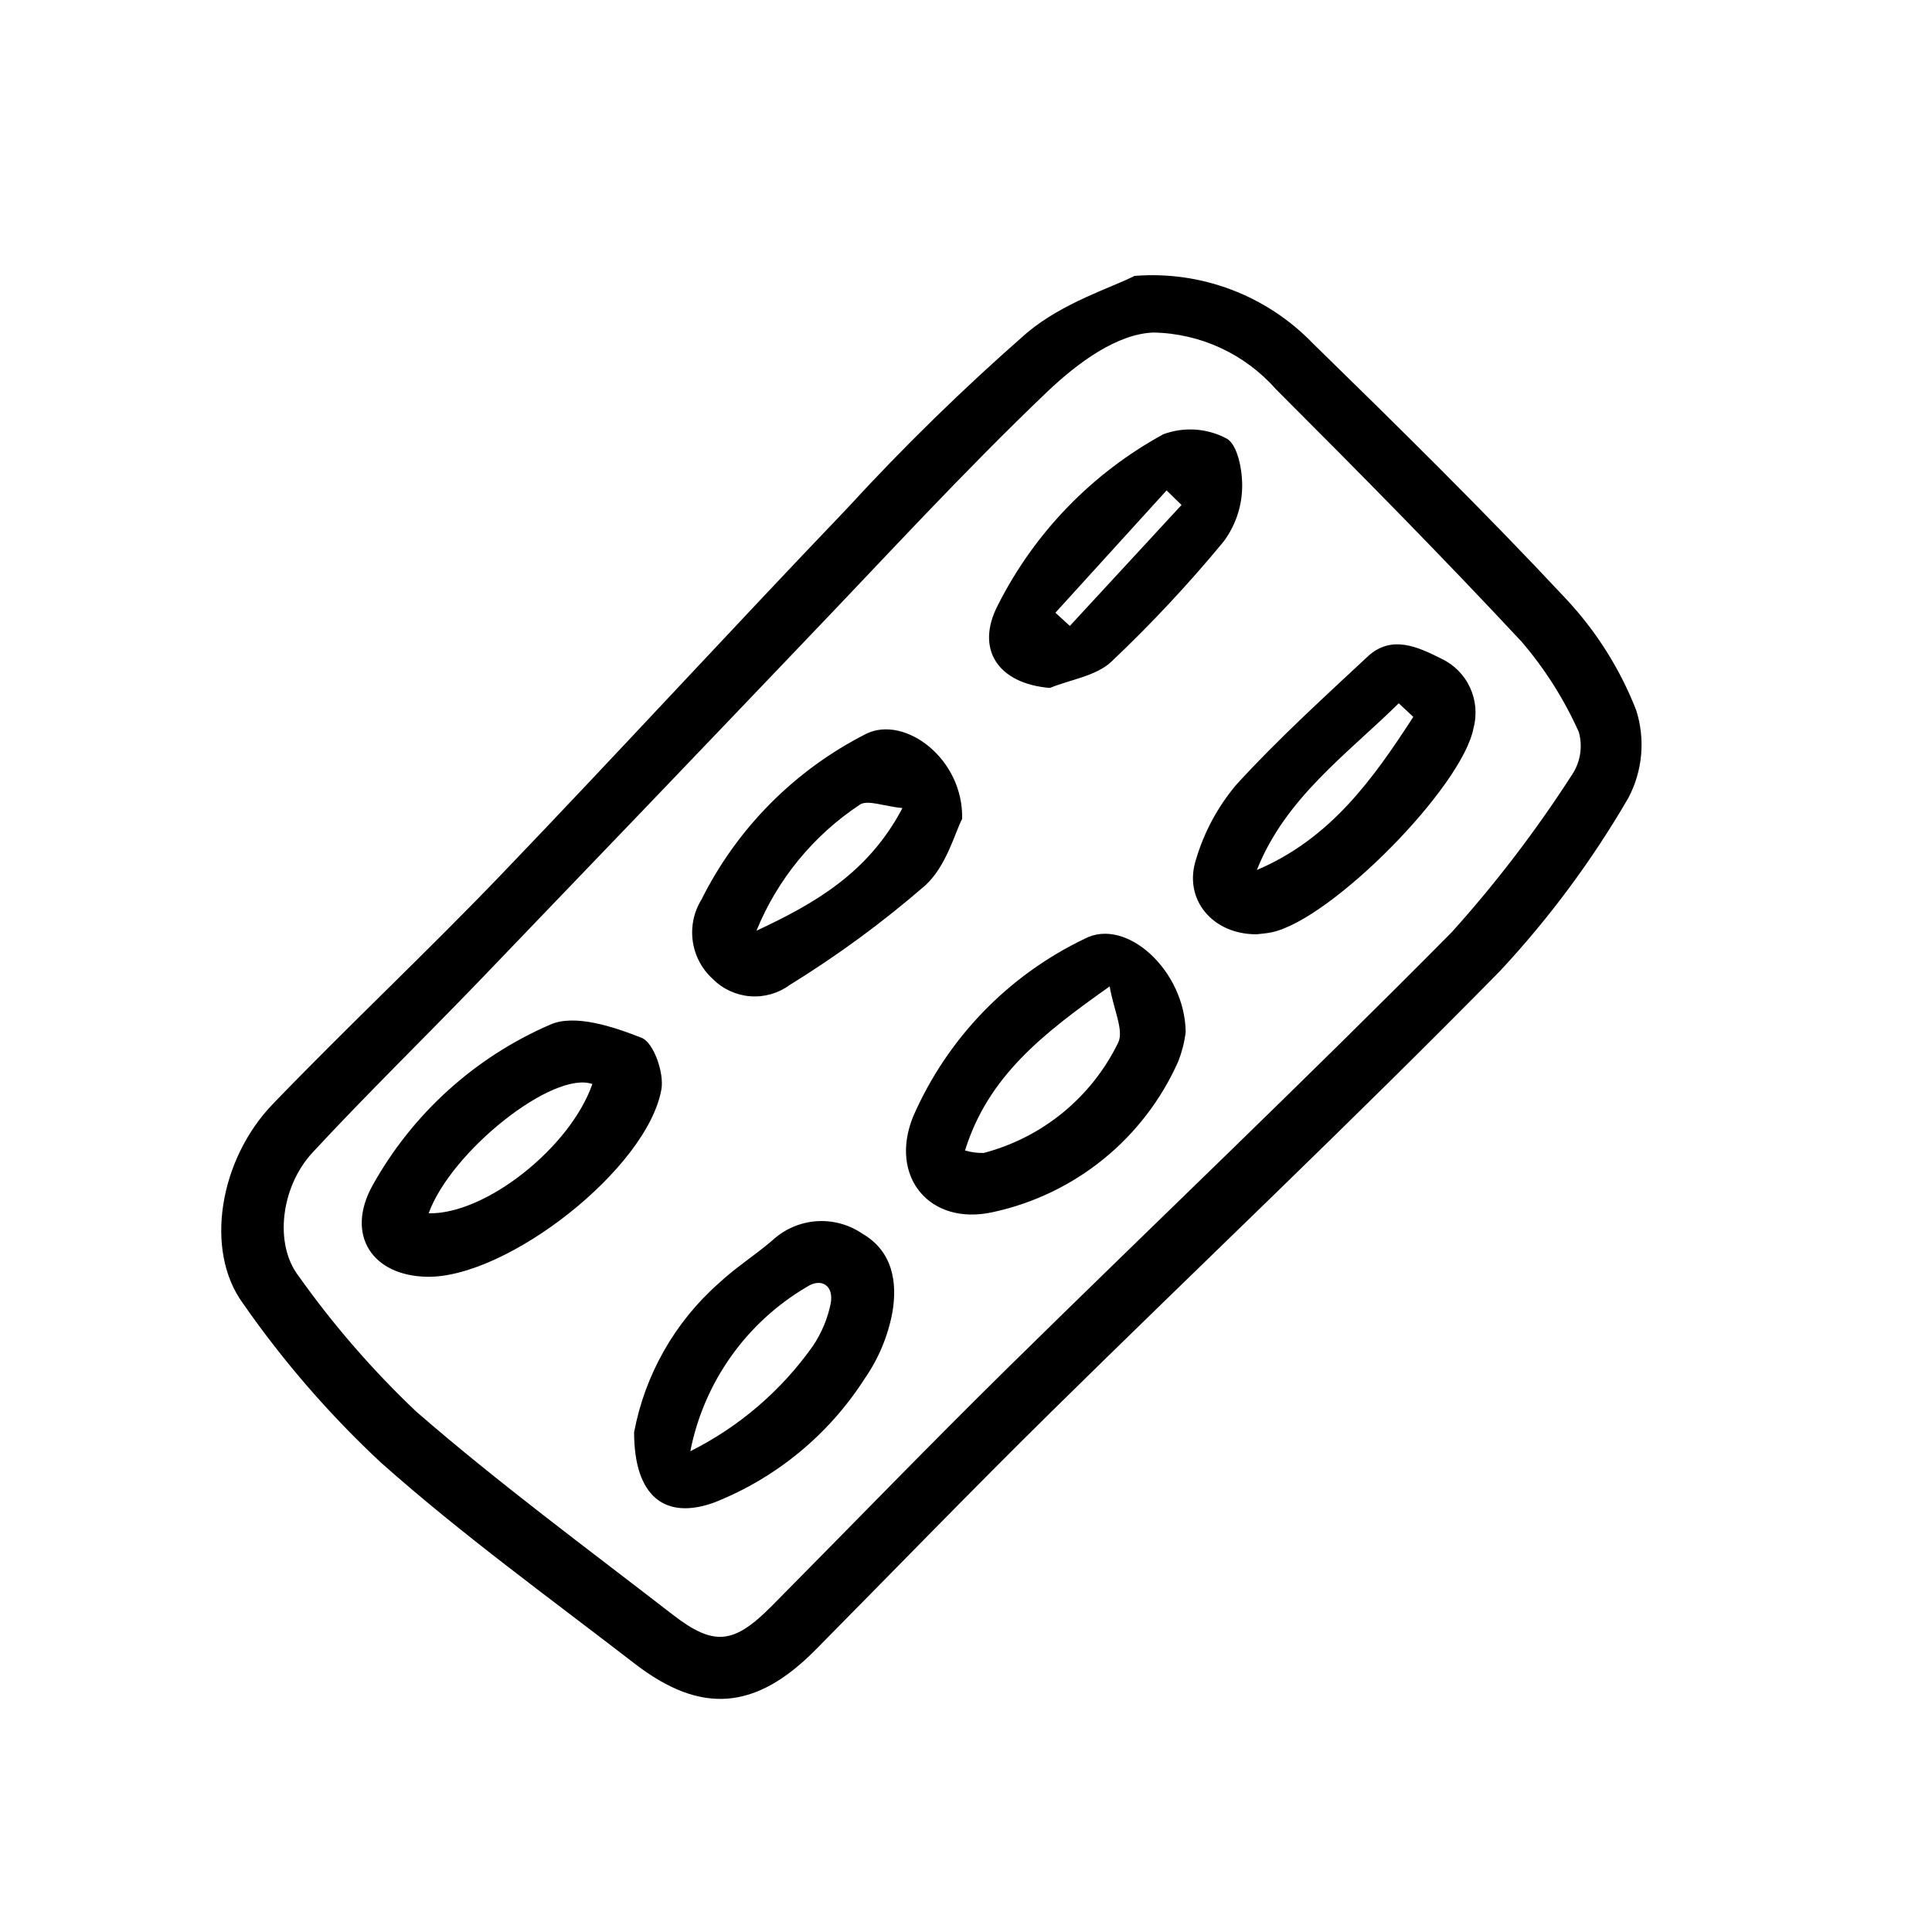 <?xml version="1.0" encoding="UTF-8"?>
<!-- Uploaded to: ICON Repo, www.iconrepo.com, Generator: ICON Repo Mixer Tools -->
<svg fill="#000000" width="800px" height="800px" version="1.1" viewBox="144 144 512 512" xmlns="http://www.w3.org/2000/svg">
 <path d="m577.58 332.13c-4.289-10.941-10.629-20.969-18.676-29.535-21.664-23.176-44.336-45.48-67.047-67.66v-0.004c-12.281-12.688-29.594-19.223-47.199-17.812-6.047 3.09-18.953 7.055-28.496 15.07v-0.004c-16.758 14.66-32.703 30.23-47.754 46.637-30.773 32.156-60.871 64.957-91.691 97.07-19.773 20.602-40.637 40.164-60.457 60.73-14.055 14.609-18.176 38.617-7.926 52.715 10.68 15.371 22.973 29.559 36.672 42.316 21.32 18.957 44.57 35.77 67.199 53.234 17.633 13.602 32.109 12.328 47.938-3.684 20.793-21.027 41.363-42.285 62.434-63.035 39.625-39.039 80.066-77.281 119.05-116.95h-0.004c12.965-13.93 24.332-29.266 33.891-45.723 3.816-7.188 4.562-15.617 2.07-23.367zm-17.129 17.41v0.004c-9.445 14.652-20.047 28.527-31.711 41.488-38.668 39.086-78.562 76.98-117.75 115.54-21.074 20.746-41.629 42.008-62.445 63.012-10.078 10.168-15.289 10.812-26.301 2.293-22.848-17.688-46.164-34.875-67.949-53.801-11.52-10.918-21.949-22.934-31.141-35.879-6.551-8.457-4.75-23.652 3.656-32.746 14.445-15.582 29.691-30.422 44.426-45.734 28.629-29.77 57.199-59.594 85.715-89.48 21.352-22.258 42.199-45.051 64.488-66.328 8.348-7.965 18.641-15.41 28.188-15.785 12.457 0.215 24.246 5.66 32.488 15.004 22.008 21.996 43.883 44.152 65.102 66.902v-0.004c6.195 7.231 11.312 15.312 15.199 24.004 1.086 3.938 0.367 8.156-1.965 11.512zm-34.551-31.023c-6.047-3.023-13.141-6.43-19.477-0.504-11.84 11.043-23.855 21.977-34.762 33.91l-0.004 0.004c-4.898 5.797-8.543 12.547-10.699 19.824-3.43 10.578 4.383 19.906 16.043 19.844 0.906-0.117 2.519-0.203 4.031-0.527 15.816-3.371 50.523-38.516 53.469-54.141h-0.004c0.961-3.59 0.625-7.402-0.949-10.77-1.57-3.367-4.281-6.07-7.648-7.641zm-48.82 56.035c7.613-19.145 23.809-30.582 37.598-44.168l3.859 3.598c-10.66 16.469-21.977 32.316-41.457 40.57zm-163.02 44.492c-7.559-2.996-17.844-6.387-24.273-3.496-20.016 8.664-36.598 23.711-47.16 42.793-7.055 12.941 0 23.738 14.496 24.016 21.23 0.406 58.406-28.641 62.156-49.656 0.766-4.316-2.039-12.391-5.219-13.656zm-56.461 46.496c5.996-16.551 33.055-37.926 43.383-34.258-5.879 16.859-28.309 34.586-43.383 34.258zm173.89-72.781c-20.305 9.719-36.438 26.414-45.457 47.043-6.551 15.941 4.273 29.16 21.09 25.426 21.84-4.711 40.113-19.578 49.156-40.008 0.961-2.477 1.617-5.066 1.945-7.703-0.227-16.352-15.773-30.5-26.734-24.758zm8.816 27.609c-7.062 14.453-20.07 25.109-35.629 29.18-1.672 0.031-3.336-0.191-4.938-0.652 6.109-19.617 20.488-30.867 38.336-43.488 1.074 6.316 3.848 11.723 2.231 14.961zm-67.773 50.566c-3.59-2.453-7.91-3.613-12.246-3.289-4.336 0.328-8.434 2.121-11.613 5.082-4.586 3.93-9.758 7.203-14.16 11.32l-0.004 0.004c-11.676 10.301-19.578 24.207-22.465 39.508 0 17.074 8.223 23.398 21.363 18.574 16.383-6.512 30.309-18.012 39.801-32.867 3.617-5.223 6.094-11.148 7.269-17.391 1.41-7.992 0.09-16.305-7.945-20.941zm-8.395 18.551c-0.828 4.019-2.434 7.84-4.731 11.242-8.363 11.816-19.512 21.387-32.461 27.863 3.586-18.273 14.832-34.133 30.891-43.562 3.875-2.516 7.207-0.305 6.301 4.457zm-10.867-84.449c12.672-7.809 24.688-16.637 35.934-26.395 5.629-5.133 7.863-13.98 9.773-17.633 0.371-15.957-15.18-27.523-25.391-22.562l-0.004 0.004c-18.895 9.57-34.207 24.969-43.668 43.914-2.051 3.316-2.871 7.246-2.32 11.105 0.555 3.859 2.445 7.398 5.344 10.008 2.644 2.644 6.148 4.258 9.875 4.543 3.731 0.285 7.441-0.77 10.457-2.984zm18.547-47.77c2.055-1.41 6.324 0.395 11.34 0.887-9.117 17.32-23.438 25.363-38.691 32.5 5.562-13.617 15.09-25.246 27.352-33.375zm50.422-30.965c5.496-2.223 12.207-3.144 16.258-6.918 10.547-9.98 20.477-20.605 29.723-31.805 3.066-4.07 4.797-8.988 4.957-14.082 0.176-4.559-1.125-11.656-4.125-13.285-5.164-2.746-11.254-3.16-16.742-1.137-18.824 10.27-34.094 26.012-43.785 45.145-6.199 11.789-0.055 20.965 13.715 22.094zm30.918-52.336 3.961 3.859-29.598 32.051-3.828-3.496z"/>
</svg>